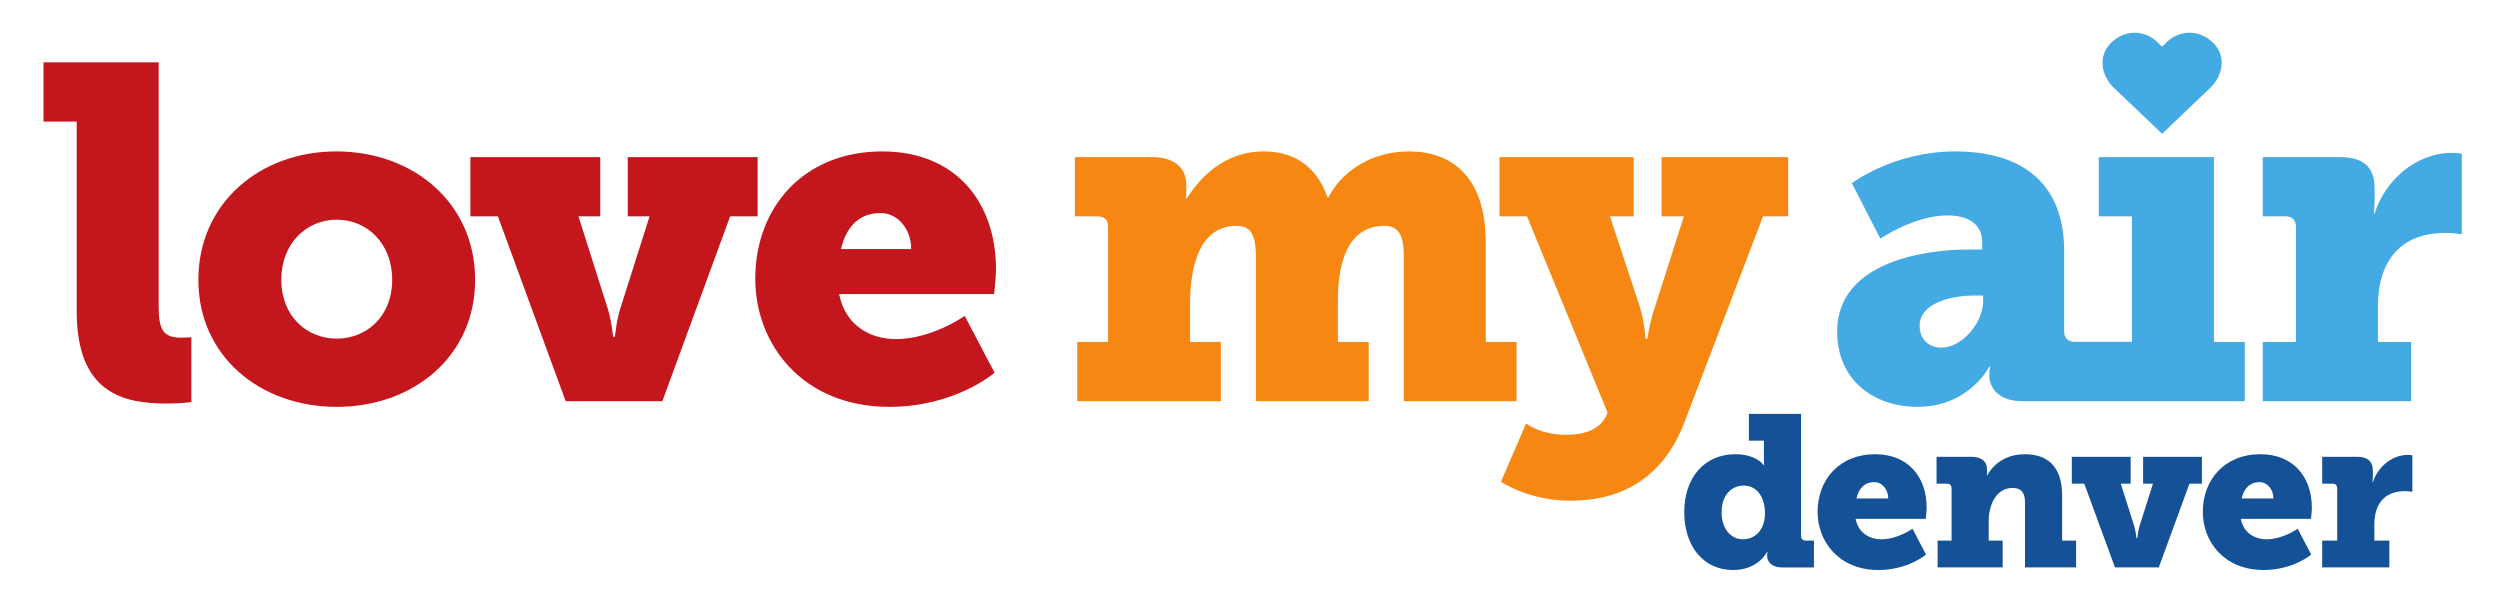 <?xml version="1.0" encoding="UTF-8" standalone="no"?>
<!-- Created with Inkscape (http://www.inkscape.org/) -->

<svg
   version="1.1"
   id="svg2"
   width="450"
   height="110"
   viewBox="0 0 450 110"
   sodipodi:docname="logo-love-my-air.svg"
   inkscape:version="1.3.2 (091e20e, 2023-11-25)"
   xmlns:inkscape="http://www.inkscape.org/namespaces/inkscape"
   xmlns:sodipodi="http://sodipodi.sourceforge.net/DTD/sodipodi-0.dtd"
   xmlns="http://www.w3.org/2000/svg"
   xmlns:svg="http://www.w3.org/2000/svg">
  <defs
     id="defs6" />
  <sodipodi:namedview
     id="namedview4"
     pagecolor="#ffffff"
     bordercolor="#000000"
     borderopacity="0.25"
     inkscape:showpageshadow="2"
     inkscape:pageopacity="0.0"
     inkscape:pagecheckerboard="0"
     inkscape:deskcolor="#d1d1d1"
     inkscape:zoom="0.94190191"
     inkscape:cx="211.80549"
     inkscape:cy="39.282222"
     inkscape:window-width="1312"
     inkscape:window-height="449"
     inkscape:window-x="0"
     inkscape:window-y="44"
     inkscape:window-maximized="0"
     inkscape:current-layer="g8" />
  <g
     id="g8"
     inkscape:groupmode="layer"
     inkscape:label="ink_ext_XXXXXX"
     transform="matrix(1.333,0,0,-1.333,0,528)">
    <g
       id="g10"
       transform="matrix(0.1,0,0,0.1,-133.277,157.394)">
      <path
         d="m 3686.51,1658.83 c 15.08,0 29.57,11.32 29.57,35.39 0,19.73 -9.57,37.13 -28.7,37.13 -16.52,0 -29.86,-12.77 -29.86,-35.97 0,-21.76 11.88,-36.55 28.99,-36.55 z m -10.44,114.87 c 28.71,0 38.28,-14.79 38.28,-14.79 h 0.58 c 0,0 -0.29,4.06 -0.29,9.57 v 23.49 h -20.29 v 36.26 h 70.45 v -164.76 c 0,-4.06 2.31,-6.38 6.36,-6.38 h 11.03 v -36.26 h -43.2 c -14.5,0 -20.01,8.41 -20.01,15.66 v 0.87 c 0,2.61 0.58,4.64 0.58,4.64 h -0.58 c 0,0 -11.3,-24.65 -46.1,-24.65 -39.71,0 -65.8,31.91 -65.8,78.03 0,47.57 27.83,78.32 68.99,78.32"
         style="fill:#155196;fill-opacity:1;fill-rule:nonzero;stroke:none"
         id="path12" />
      <path
         d="m 3882.51,1713.95 c 0,11.89 -7.83,22.04 -18.85,22.04 -14.49,0 -21.44,-10.44 -24.06,-22.04 z m -17.68,59.75 c 44.65,0 69.58,-30.75 69.58,-72.24 0,-4.92 -1.17,-15.07 -1.17,-15.07 h -94.79 c 3.77,-19.14 18.84,-27.56 34.78,-27.56 22.04,0 42.04,14.22 42.04,14.22 l 18.27,-34.82 c 0,0 -24.06,-20.88 -64.37,-20.88 -53.34,0 -82.05,38.58 -82.05,78.31 0,43.81 29.58,78.04 77.71,78.04"
         style="fill:#155196;fill-opacity:1;fill-rule:nonzero;stroke:none"
         id="path14" />
      <path
         d="m 3949.21,1657.09 h 18.84 v 70.49 c 0,4.06 -2.32,6.38 -6.38,6.38 h -13.91 v 36.25 h 47.55 c 13.62,0 20.58,-6.67 20.58,-16.82 v -4.93 c 0,-1.45 -0.29,-3.48 -0.29,-3.48 h 0.57 c 0,0 13.05,28.72 50.74,28.72 28.12,0 50.45,-13.92 50.45,-55.99 v -60.62 h 18.84 v -36.26 h -69 v 87.6 c 0,13.92 -5.51,19.72 -16.82,19.72 -22.32,0 -32.17,-23.2 -32.17,-44.09 v -26.97 h 18.83 v -36.26 h -87.83 v 36.26"
         style="fill:#155196;fill-opacity:1;fill-rule:nonzero;stroke:none"
         id="path16" />
      <path
         d="m 4130.42,1770.21 h 79.44 v -36.25 h -13.34 l 17.11,-53.96 c 3.18,-8.98 4.06,-19.72 4.06,-19.72 h 1.15 c 0,0 0.88,10.74 4.06,19.72 l 17.11,53.96 h -13.34 v 36.25 h 79.44 v -36.25 h -16.82 l -41.46,-113.13 h -59.14 l -41.45,113.13 h -16.82 v 36.25"
         style="fill:#155196;fill-opacity:1;fill-rule:nonzero;stroke:none"
         id="path18" />
      <path
         d="m 4402.67,1713.95 c 0,11.89 -7.83,22.04 -18.85,22.04 -14.49,0 -21.45,-10.44 -24.06,-22.04 z m -17.7,59.75 c 44.65,0 69.59,-30.75 69.59,-72.24 0,-4.92 -1.17,-15.07 -1.17,-15.07 h -94.79 c 3.77,-19.14 18.83,-27.56 34.79,-27.56 22.03,0 42.03,14.22 42.03,14.22 l 18.26,-34.82 c 0,0 -24.06,-20.88 -64.35,-20.88 -53.35,0 -82.05,38.58 -82.05,78.31 0,43.81 29.57,78.04 77.69,78.04"
         style="fill:#155196;fill-opacity:1;fill-rule:nonzero;stroke:none"
         id="path20" />
      <path
         d="m 4468.49,1657.09 h 20.29 v 70.49 c 0,4.06 -2.32,6.38 -6.38,6.38 h -13.91 v 36.25 h 47.25 c 13.63,0 21.17,-5.5 21.17,-19.14 v -7.83 c 0,-4.65 -0.59,-7.55 -0.59,-7.55 h 0.59 c 6.37,20.32 25.22,37.13 47.55,37.13 2.9,0 5.79,-0.57 5.79,-0.57 v -49.32 c 0,0 -4.06,0.88 -10.14,0.88 -27.83,0 -41.17,-17.7 -41.17,-44.96 v -21.76 h 20.29 v -36.26 h -90.74 v 36.26"
         style="fill:#155196;fill-opacity:1;fill-rule:nonzero;stroke:none"
         id="path22" />
      <path
         d="m 1436.31,2222.89 h -44.79 v 80 h 155.51 v -329.58 c 0,-31.36 5.75,-42.24 30.71,-42.24 7.04,0 13.44,0.65 13.44,0.65 v -87.68 c 0,0 -15.35,-1.92 -33.27,-1.92 -58.88,0 -121.6,14.08 -121.6,124.79 v 255.98"
         style="fill:#c4161d;fill-opacity:1;fill-rule:nonzero;stroke:none"
         id="path24" />
      <path
         d="m 1787.49,1929.79 c 40.33,0 74.88,30.08 74.88,79.36 0,49.91 -34.55,81.27 -74.88,81.27 -40.31,0 -74.87,-31.36 -74.87,-81.27 0,-49.28 34.56,-79.36 74.87,-79.36 z m -0.63,252.79 c 104.3,0 187.5,-69.76 187.5,-173.43 0,-103.04 -83.2,-171.5 -186.87,-171.5 -103.67,0 -186.86,68.46 -186.86,171.5 0,103.67 83.19,173.43 186.23,173.43"
         style="fill:#c4161d;fill-opacity:1;fill-rule:nonzero;stroke:none"
         id="path26" />
      <path
         d="m 1967.98,2174.9 h 175.35 v -80 h -29.44 l 37.75,-119.03 c 7.04,-19.83 8.97,-43.52 8.97,-43.52 h 2.56 c 0,0 1.92,23.69 8.95,43.52 l 37.77,119.03 h -29.45 v 80 h 175.35 v -80 h -37.12 l -91.51,-249.58 h -130.55 l -91.51,249.58 h -37.12 v 80"
         style="fill:#c4161d;fill-opacity:1;fill-rule:nonzero;stroke:none"
         id="path28" />
      <path
         d="m 2563.16,2050.75 c 0,26.23 -17.28,48.63 -41.59,48.63 -32.01,0 -47.37,-23.03 -53.12,-48.63 z m -39.04,131.83 c 98.56,0 153.59,-67.83 153.59,-159.35 0,-10.88 -2.56,-33.28 -2.56,-33.28 h -209.26 c 8.31,-42.24 41.59,-60.79 76.79,-60.79 48.64,0 92.79,31.36 92.79,31.36 l 40.32,-76.8 c 0,0 -53.11,-46.07 -142.07,-46.07 -117.75,0 -181.1,85.1 -181.1,172.78 0,96.63 65.27,172.15 171.5,172.15"
         style="fill:#c4161d;fill-opacity:1;fill-rule:nonzero;stroke:none"
         id="path30" />
      <path
         d="m 2787.41,1925.31 h 41.6 v 156.15 c 0,8.96 -5.13,13.44 -14.08,13.44 h -30.72 v 80 h 104.31 c 30.08,0 46.08,-14.72 46.08,-37.12 v -10.88 c 0,-3.2 -0.64,-7.68 -0.64,-7.68 h 1.28 c 16.64,25.6 48.63,63.36 104.31,63.36 35.84,0 69.75,-16 85.76,-62.08 h 1.28 c 17.91,35.2 58.23,62.08 108.79,62.08 56.32,0 103.67,-32.64 103.67,-123.52 v -133.75 h 41.6 v -79.99 h -152.31 v 195.19 c 0,24.31 -4.49,41.6 -25.6,41.6 -48,0 -63.36,-45.44 -63.36,-100.48 v -56.32 h 41.6 v -79.99 h -152.31 v 195.19 c 0,24.31 -4.47,41.6 -25.6,41.6 -50.55,0 -63.36,-53.76 -63.36,-106.88 v -49.92 h 41.61 v -79.99 h -193.91 v 79.99"
         style="fill:#f68712;fill-opacity:1;fill-rule:nonzero;stroke:none"
         id="path32" />
      <path
         d="m 3447.89,1799.88 c 23.04,0 45.43,6.41 54.39,26.89 l 1.28,3.19 -108.79,264.94 h -37.12 v 80 h 181.11 v -80 h -31.99 l 40.31,-122.22 c 6.39,-19.85 7.67,-42.89 7.67,-42.89 h 2.57 c 0,0 3.2,23.04 10.24,42.89 l 39.03,122.22 h -30.08 v 80 h 170.87 v -80 h -33.92 l -106.23,-278.38 c -30.07,-78.71 -89.59,-105.59 -153.59,-105.59 -56.95,0 -94.06,25.6 -94.06,25.6 l 33.91,78.71 c 0,0 19.2,-15.36 54.4,-15.36"
         style="fill:#f68712;fill-opacity:1;fill-rule:nonzero;stroke:none"
         id="path34" />
      <path
         d="m 4388.27,1925.31 h 44.8 v 155.52 c 0,8.96 -5.12,14.07 -14.08,14.07 h -30.72 v 80 h 104.31 c 30.08,0 46.72,-12.16 46.72,-42.23 v -17.29 c 0,-10.23 -1.28,-16.64 -1.28,-16.64 h 1.28 c 14.08,44.8 55.67,81.91 104.95,81.91 6.41,0 12.8,-1.28 12.8,-1.28 v -108.78 c 0,0 -8.96,1.92 -22.4,1.92 -61.43,0 -90.87,-39.04 -90.87,-99.2 v -48 h 44.8 v -79.99 h -200.31 v 79.99"
         style="fill:#44aae4;fill-opacity:1;fill-rule:nonzero;stroke:none"
         id="path36" />
      <path
         d="m 4010.68,1980.35 c 0,-28.8 -28.17,-62.71 -56.32,-62.71 -17.92,0 -29.44,12.15 -29.44,29.43 0,29.44 39.04,40.96 75.51,40.96 h 10.25 z m 353.27,-55.04 h -41.59 v 249.59 h -155.51 v -80 h 44.79 v -169.38 h -78.8 c -8.04,0.54 -12.73,5.42 -12.73,13.87 v 108.79 c 0,86.4 -51.2,134.4 -147.2,134.4 -83.19,0 -139.5,-42.88 -139.5,-42.88 l 38.4,-74.88 c 0,0 46.07,31.36 90.87,31.36 24.96,0 46.72,-9.6 46.72,-36.47 v -9.6 h -19.85 c -51.19,0 -175.98,-14.08 -175.98,-110.72 0,-66.55 50.55,-101.74 108.15,-101.74 70.39,0 97.28,54.39 97.28,54.39 h 1.28 c 0,0 -1.28,-4.48 -1.28,-10.24 v -1.92 c 0,-16 12.15,-34.56 44.15,-34.56 h 300.8 v 79.99"
         style="fill:#44aae4;fill-opacity:1;fill-rule:nonzero;stroke:none"
         id="path38" />
      <path
         d="m 4320.69,2329.82 c -19.95,18.95 -46.52,15.64 -62.18,0.21 v 0 c -0.05,-0.05 -0.11,-0.08 -0.16,-0.14 l -6.04,-6 -6.03,6 c -0.05,0.06 -0.12,0.09 -0.16,0.14 v 0 c -15.66,15.43 -42.24,18.74 -62.18,-0.21 -19.14,-18.42 -13.64,-44.98 3.08,-61.17 l 65.29,-62.21 v 0 h 0.01 l 65.28,62.21 c 16.72,16.19 22.23,42.75 3.09,61.17"
         style="fill:#44aae4;fill-opacity:1;fill-rule:nonzero;stroke:none"
         id="path40" />
    </g>
  </g>
</svg>
